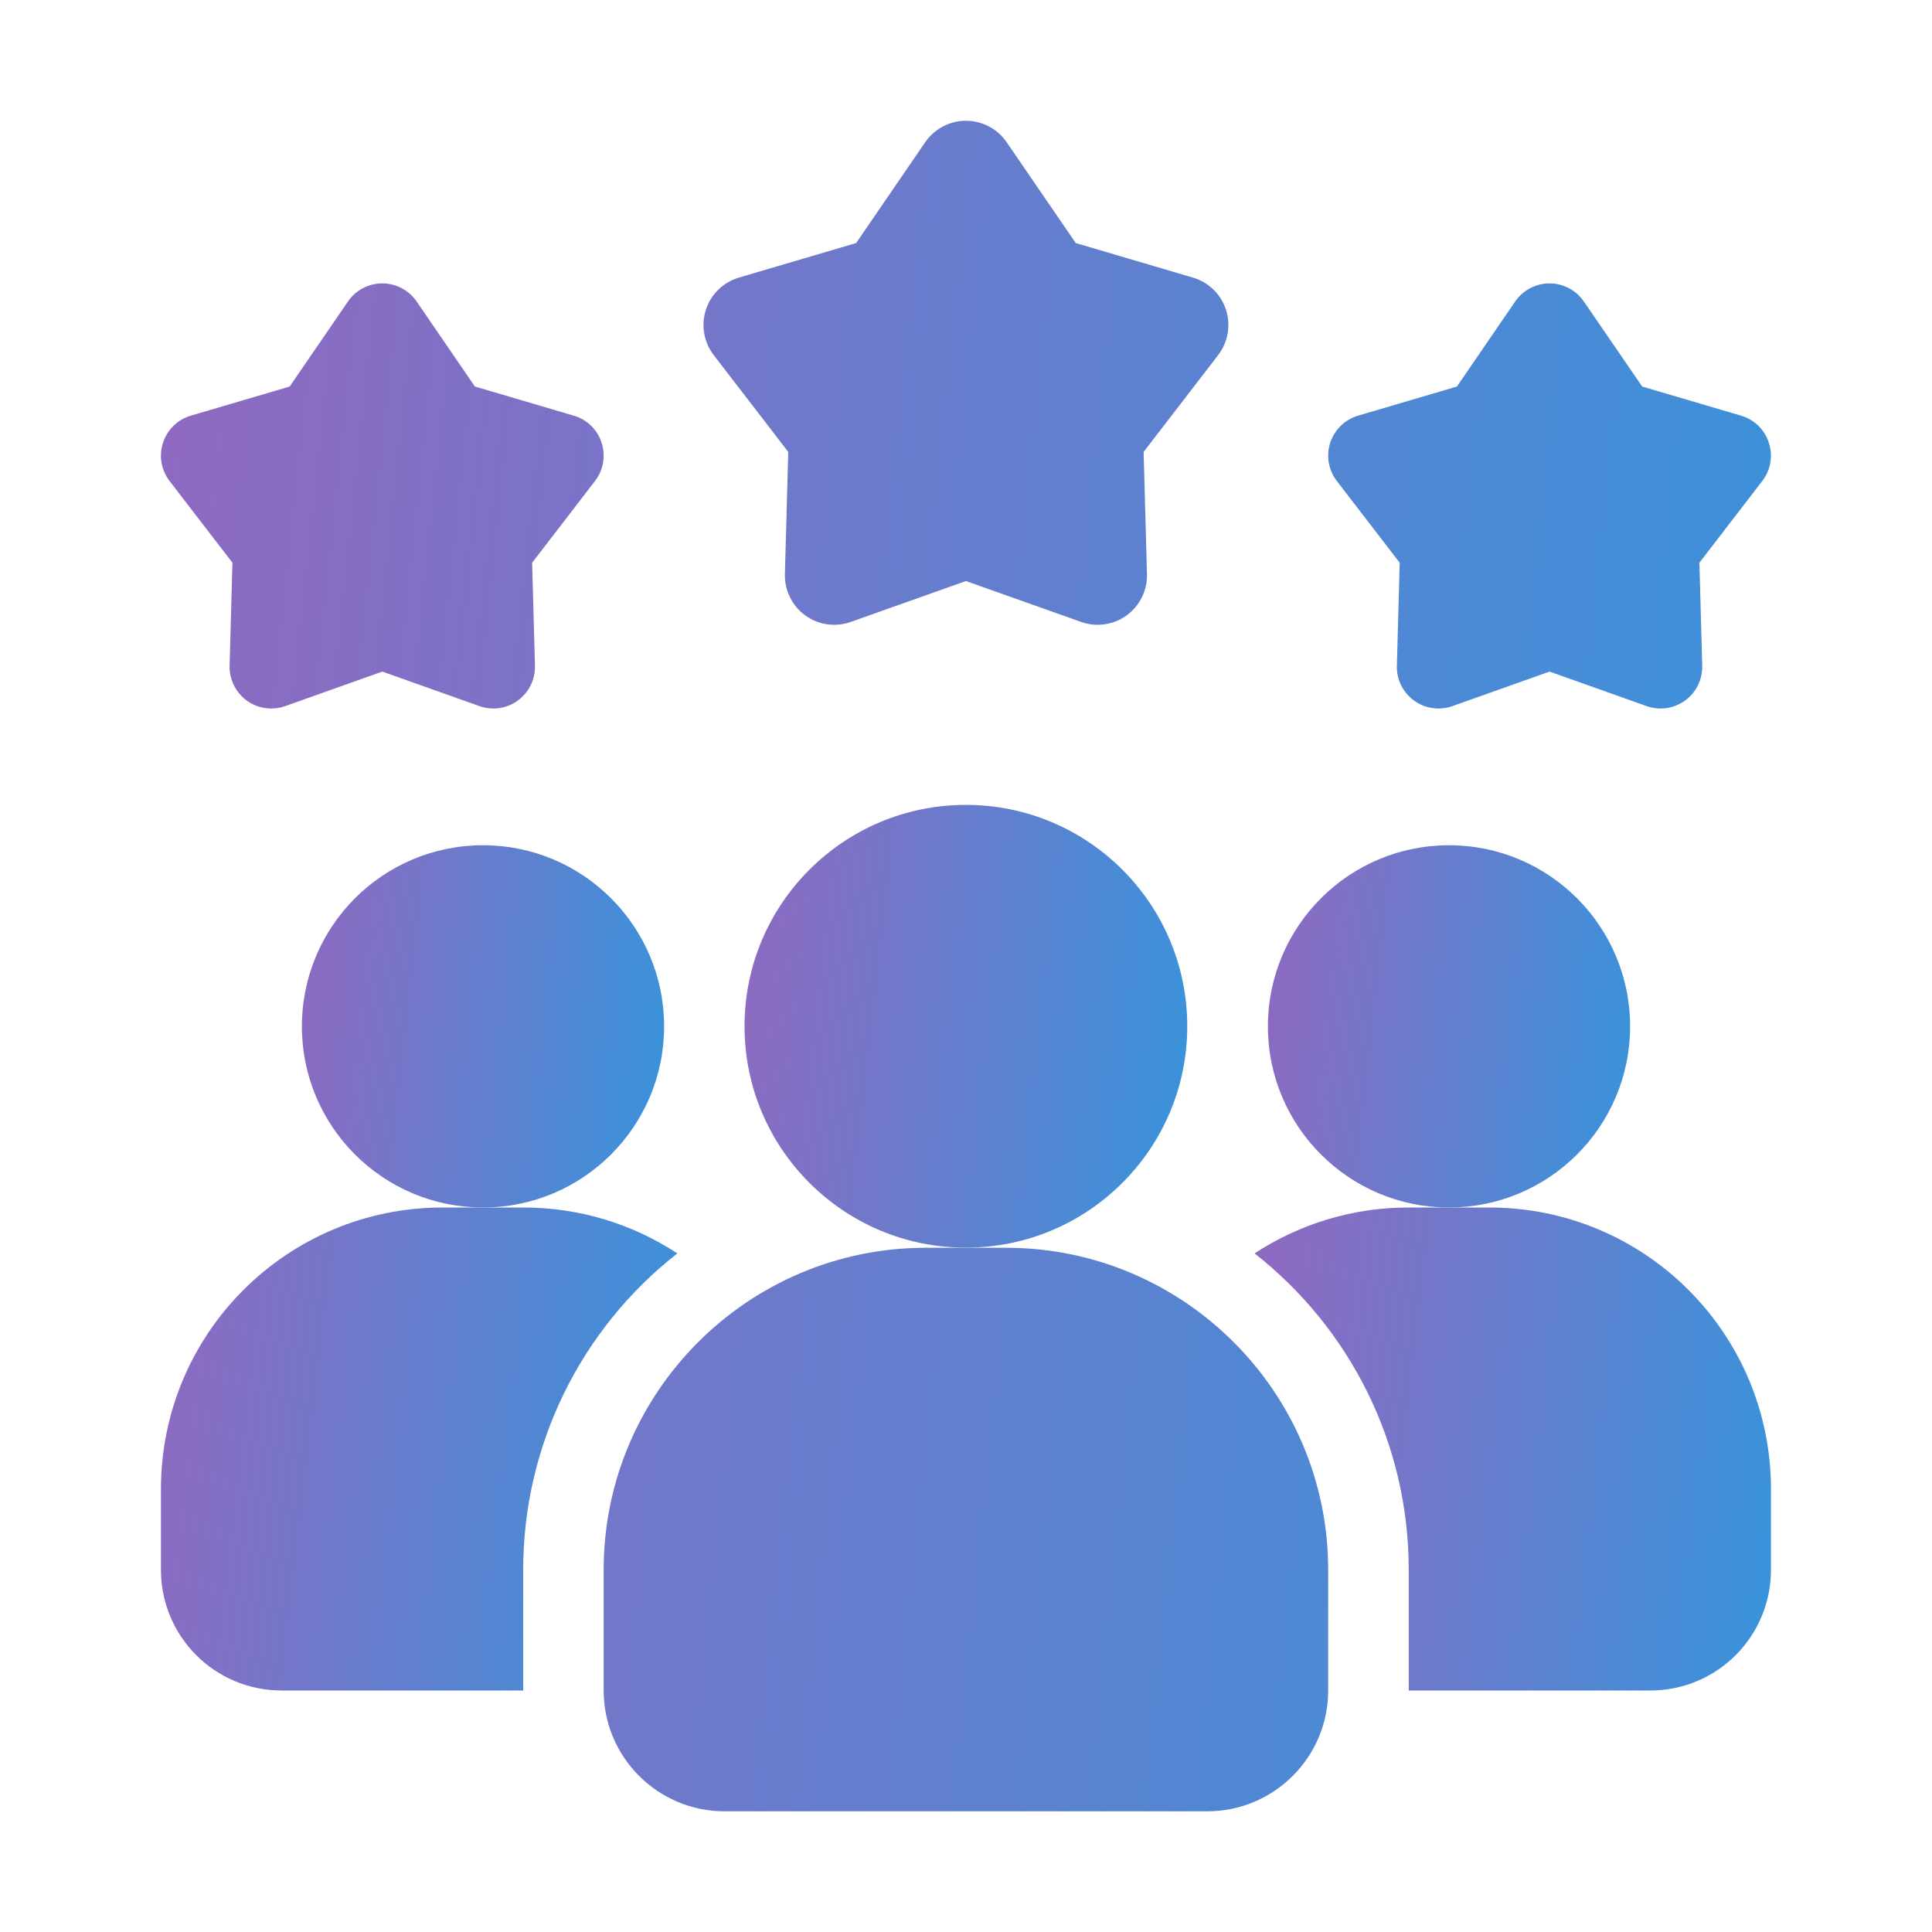 <svg width="46" height="46" viewBox="0 0 46 46" fill="none" xmlns="http://www.w3.org/2000/svg">
<path d="M16.127 29.843C14.984 30.737 14.059 31.88 13.423 33.185C12.787 34.49 12.457 35.923 12.457 37.375V40.25H6.707C5.116 40.25 3.832 38.966 3.832 37.375V35.458C3.832 31.75 6.832 28.75 10.54 28.75H12.457C13.818 28.75 15.073 29.152 16.127 29.843Z" fill="url(#paint0_linear_0_183)"/>
<path d="M34.5 28.75C36.882 28.75 38.812 26.819 38.812 24.438C38.812 22.056 36.882 20.125 34.5 20.125C32.118 20.125 30.188 22.056 30.188 24.438C30.188 26.819 32.118 28.75 34.5 28.75Z" fill="url(#paint1_linear_0_183)"/>
<path d="M11.5 28.75C13.882 28.75 15.812 26.819 15.812 24.438C15.812 22.056 13.882 20.125 11.5 20.125C9.118 20.125 7.188 22.056 7.188 24.438C7.188 26.819 9.118 28.75 11.5 28.75Z" fill="url(#paint2_linear_0_183)"/>
<path d="M42.166 35.458V37.375C42.166 38.966 40.882 40.25 39.291 40.25H33.541V37.375C33.541 34.318 32.104 31.596 29.871 29.843C30.925 29.152 32.181 28.75 33.541 28.75H35.458C39.167 28.75 42.166 31.75 42.166 35.458Z" fill="url(#paint3_linear_0_183)"/>
<path d="M22.997 29.706C25.908 29.706 28.268 27.346 28.268 24.435C28.268 21.524 25.908 19.164 22.997 19.164C20.086 19.164 17.727 21.524 17.727 24.435C17.727 27.346 20.086 29.706 22.997 29.706Z" fill="url(#paint4_linear_0_183)"/>
<path d="M23.956 29.709H22.04C17.812 29.709 14.373 33.149 14.373 37.376V40.251C14.373 41.836 15.663 43.126 17.248 43.126H28.748C30.333 43.126 31.623 41.836 31.623 40.251V37.376C31.623 33.149 28.183 29.709 23.956 29.709ZM36.894 15.99L34.581 16.812C34.43 16.866 34.267 16.882 34.108 16.859C33.948 16.836 33.797 16.775 33.667 16.68C33.537 16.585 33.431 16.46 33.36 16.316C33.289 16.172 33.254 16.012 33.259 15.851L33.326 13.398L31.829 11.452C31.731 11.325 31.665 11.175 31.638 11.016C31.611 10.858 31.622 10.695 31.672 10.542C31.722 10.389 31.808 10.25 31.924 10.137C32.039 10.025 32.18 9.943 32.334 9.897L34.689 9.203L36.076 7.178C36.167 7.045 36.289 6.937 36.432 6.862C36.574 6.787 36.733 6.747 36.894 6.747C37.055 6.747 37.213 6.787 37.356 6.862C37.498 6.937 37.62 7.045 37.711 7.178L39.099 9.203L41.454 9.897C42.121 10.093 42.383 10.9 41.959 11.452L40.462 13.398L40.529 15.851C40.533 16.012 40.498 16.171 40.427 16.316C40.356 16.46 40.251 16.585 40.12 16.68C39.99 16.774 39.839 16.836 39.68 16.859C39.52 16.882 39.358 16.866 39.206 16.812L36.894 15.99ZM9.102 15.99L6.79 16.812C6.638 16.866 6.475 16.882 6.316 16.859C6.157 16.836 6.005 16.775 5.875 16.68C5.745 16.585 5.64 16.46 5.569 16.316C5.498 16.172 5.463 16.012 5.467 15.851L5.534 13.398L4.037 11.452C3.939 11.325 3.874 11.175 3.846 11.016C3.819 10.858 3.831 10.695 3.881 10.542C3.93 10.389 4.016 10.25 4.132 10.137C4.247 10.025 4.388 9.943 4.542 9.897L6.897 9.203L8.285 7.178C8.376 7.045 8.498 6.937 8.64 6.862C8.783 6.787 8.941 6.747 9.102 6.747C9.263 6.747 9.422 6.787 9.564 6.862C9.707 6.937 9.829 7.045 9.92 7.178L11.307 9.203L13.662 9.897C14.33 10.093 14.591 10.9 14.167 11.452L12.67 13.398L12.737 15.851C12.741 16.012 12.706 16.171 12.635 16.316C12.564 16.46 12.459 16.585 12.329 16.68C12.199 16.774 12.047 16.836 11.888 16.859C11.729 16.882 11.566 16.866 11.415 16.812L9.102 15.99ZM22.998 13.834L20.256 14.808C20.076 14.872 19.884 14.891 19.695 14.864C19.506 14.837 19.326 14.764 19.172 14.652C19.018 14.54 18.893 14.391 18.809 14.22C18.724 14.049 18.683 13.86 18.688 13.669L18.768 10.76L16.993 8.454C16.877 8.302 16.799 8.125 16.767 7.937C16.734 7.749 16.748 7.556 16.807 7.374C16.866 7.193 16.968 7.028 17.105 6.895C17.242 6.762 17.409 6.664 17.592 6.61L20.384 5.787L22.029 3.386C22.137 3.228 22.282 3.1 22.451 3.011C22.619 2.922 22.808 2.875 22.998 2.875C23.189 2.875 23.378 2.922 23.546 3.011C23.715 3.1 23.86 3.228 23.968 3.386L25.613 5.787L28.405 6.61C28.588 6.664 28.755 6.762 28.892 6.895C29.028 7.028 29.131 7.193 29.19 7.374C29.249 7.556 29.262 7.749 29.23 7.937C29.198 8.125 29.12 8.302 29.004 8.454L27.229 10.76L27.309 13.669C27.314 13.86 27.273 14.049 27.188 14.22C27.104 14.391 26.979 14.54 26.825 14.652C26.671 14.764 26.491 14.837 26.302 14.864C26.113 14.891 25.921 14.872 25.741 14.808L22.998 13.834Z" fill="url(#paint5_linear_0_183)"/>
<defs>
<linearGradient id="paint0_linear_0_183" x1="2.875" y1="24.24" x2="23.693" y2="26.725" gradientUnits="userSpaceOnUse">
<stop offset="0.066" stop-color="#9168C0"/>
<stop offset="0.913" stop-color="#1BA1E3"/>
</linearGradient>
<linearGradient id="paint1_linear_0_183" x1="29.516" y1="16.743" x2="44.145" y2="18.376" gradientUnits="userSpaceOnUse">
<stop offset="0.066" stop-color="#9168C0"/>
<stop offset="0.913" stop-color="#1BA1E3"/>
</linearGradient>
<linearGradient id="paint2_linear_0_183" x1="6.516" y1="16.743" x2="21.145" y2="18.376" gradientUnits="userSpaceOnUse">
<stop offset="0.066" stop-color="#9168C0"/>
<stop offset="0.913" stop-color="#1BA1E3"/>
</linearGradient>
<linearGradient id="paint3_linear_0_183" x1="28.914" y1="24.24" x2="49.732" y2="26.725" gradientUnits="userSpaceOnUse">
<stop offset="0.066" stop-color="#9168C0"/>
<stop offset="0.913" stop-color="#1BA1E3"/>
</linearGradient>
<linearGradient id="paint4_linear_0_183" x1="16.906" y1="15.03" x2="34.786" y2="17.026" gradientUnits="userSpaceOnUse">
<stop offset="0.066" stop-color="#9168C0"/>
<stop offset="0.913" stop-color="#1BA1E3"/>
</linearGradient>
<linearGradient id="paint5_linear_0_183" x1="0.848" y1="-12.91" x2="65.941" y2="-5.99" gradientUnits="userSpaceOnUse">
<stop offset="0.066" stop-color="#9168C0"/>
<stop offset="0.913" stop-color="#1BA1E3"/>
</linearGradient>
</defs>
</svg>

